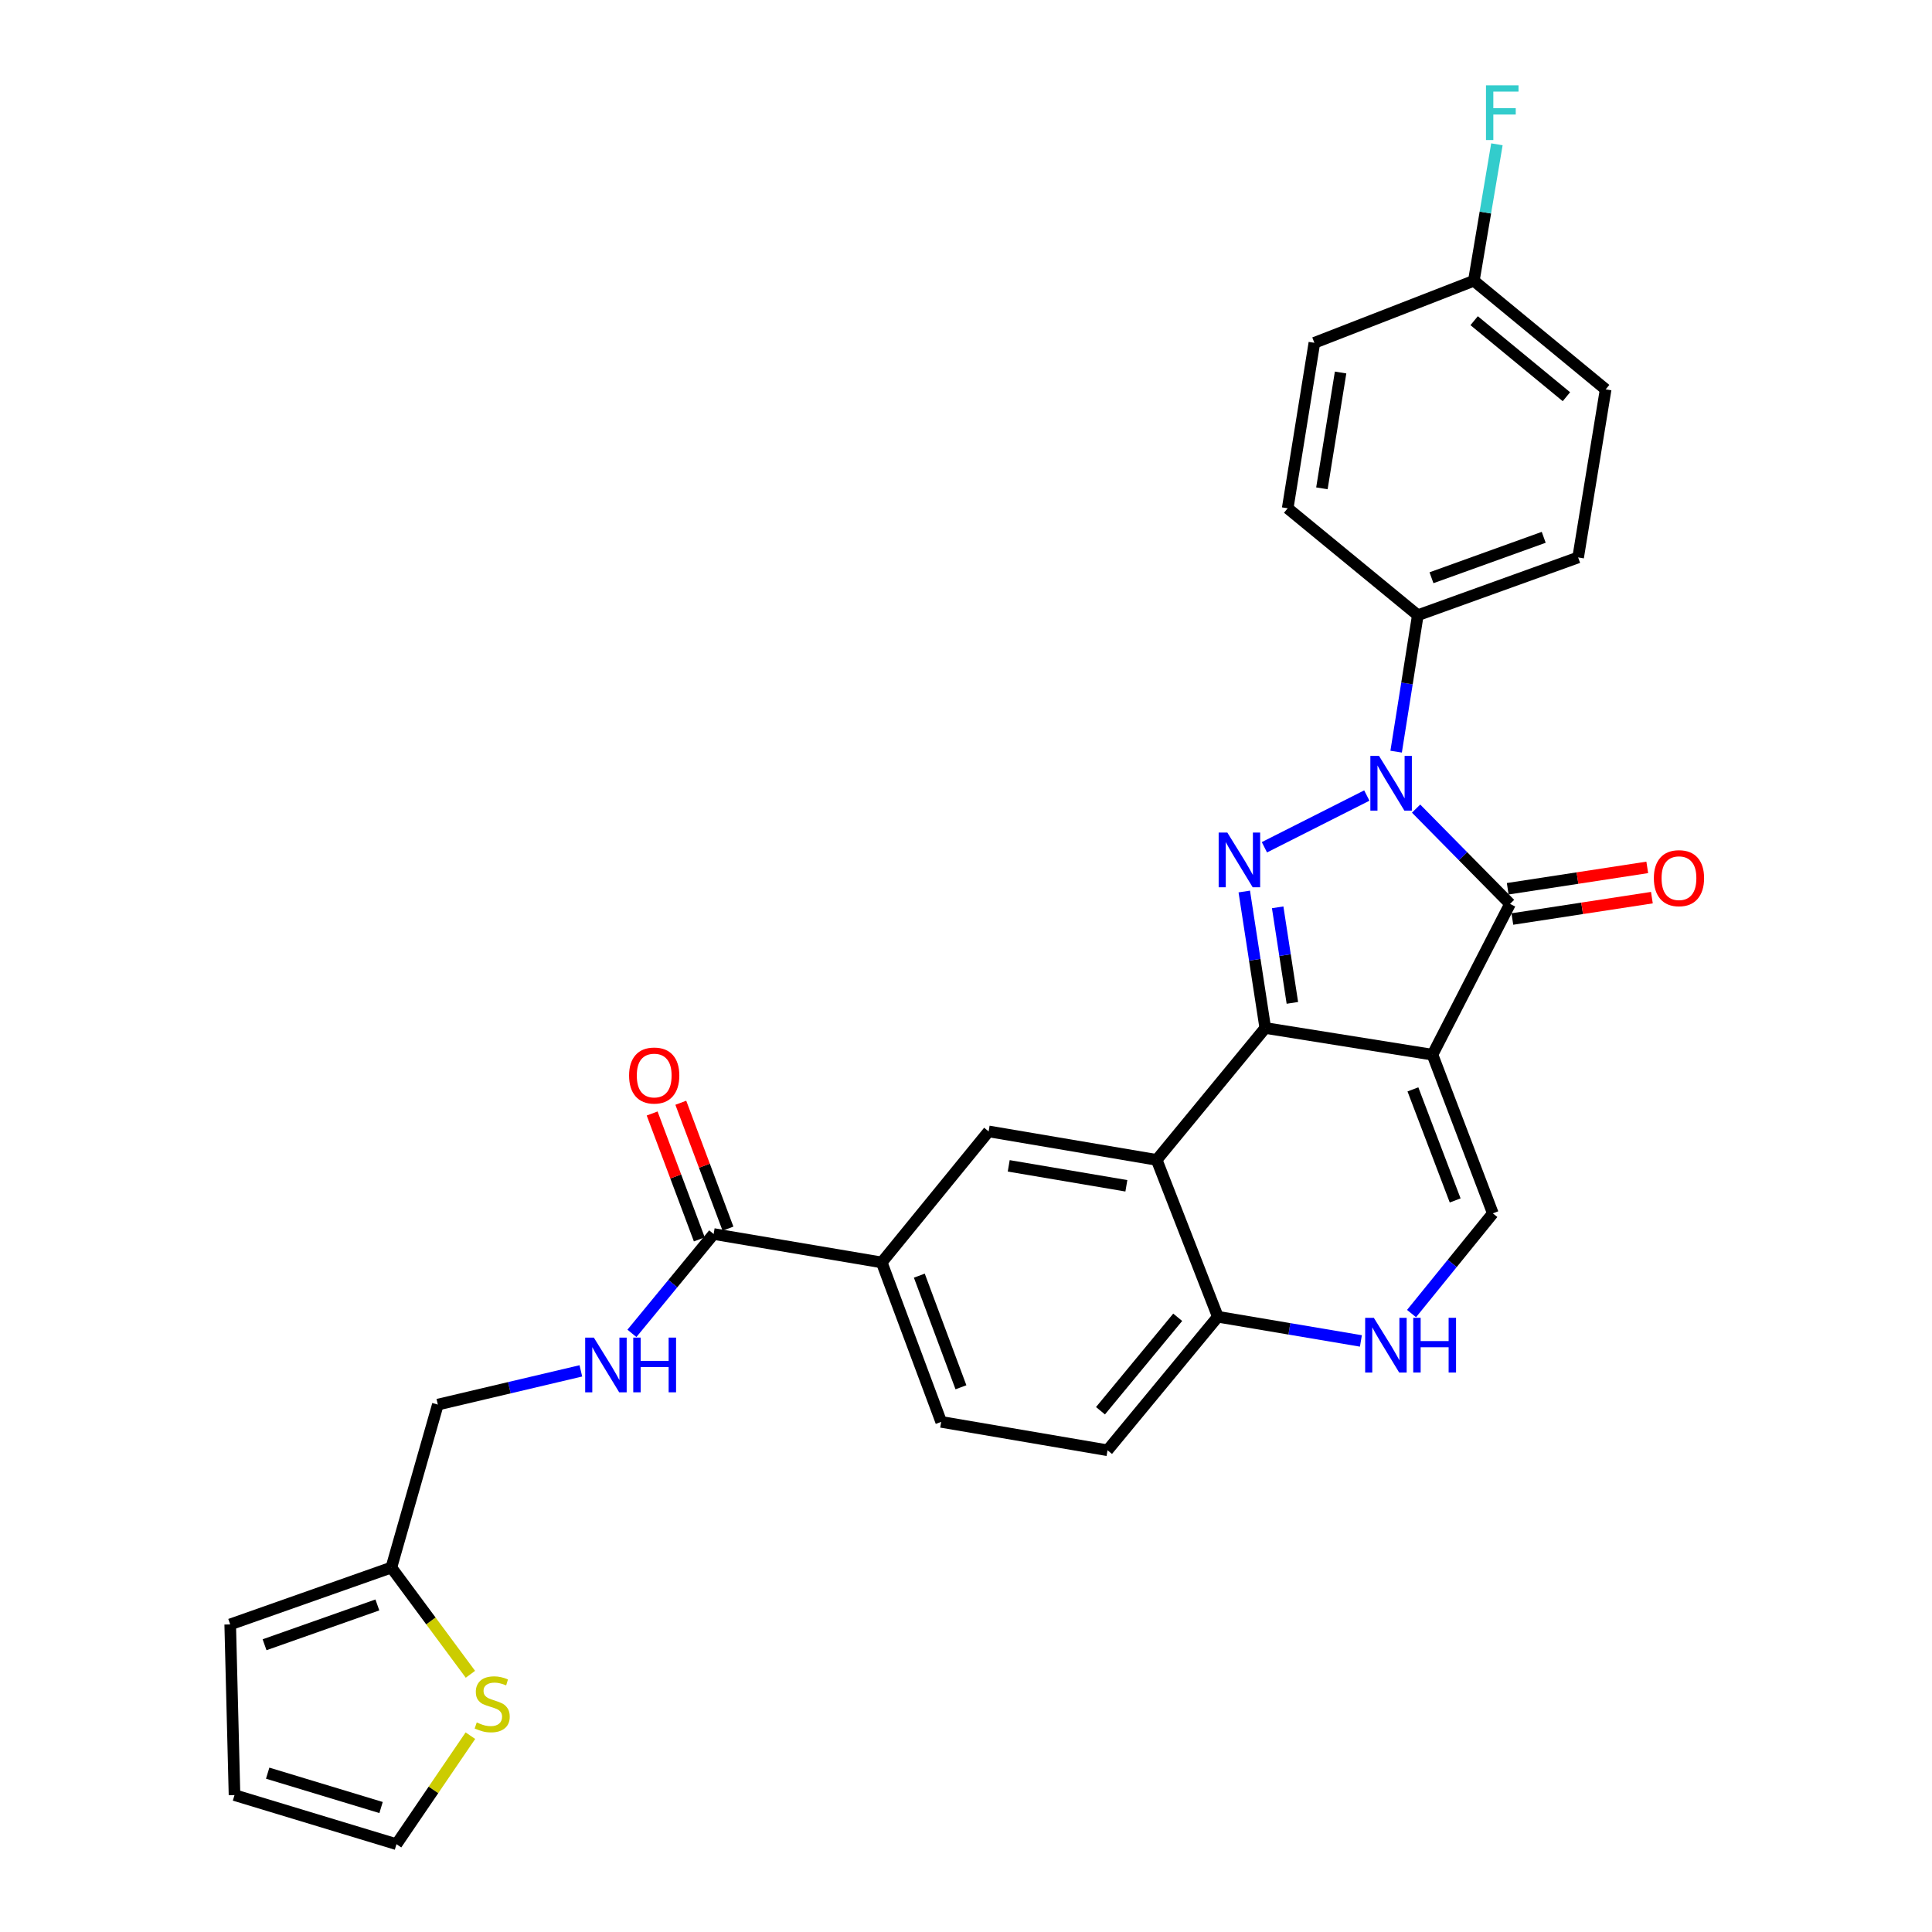 <?xml version='1.0' encoding='iso-8859-1'?>
<svg version='1.1' baseProfile='full'
              xmlns='http://www.w3.org/2000/svg'
                      xmlns:rdkit='http://www.rdkit.org/xml'
                      xmlns:xlink='http://www.w3.org/1999/xlink'
                  xml:space='preserve'
width='1000px' height='1000px' viewBox='0 0 1000 1000'>
<!-- END OF HEADER -->
<rect style='opacity:1.0;fill:#FFFFFF;stroke:none' width='1000' height='1000' x='0' y='0'> </rect>
<path class='bond-0' d='M 741.443,545.907 L 654.903,532.09' style='fill:none;fill-rule:evenodd;stroke:#000000;stroke-width:6px;stroke-linecap:butt;stroke-linejoin:miter;stroke-opacity:1' />
<path class='bond-3' d='M 741.443,545.907 L 781.593,467.852' style='fill:none;fill-rule:evenodd;stroke:#000000;stroke-width:6px;stroke-linecap:butt;stroke-linejoin:miter;stroke-opacity:1' />
<path class='bond-5' d='M 741.443,545.907 L 772.687,628.029' style='fill:none;fill-rule:evenodd;stroke:#000000;stroke-width:6px;stroke-linecap:butt;stroke-linejoin:miter;stroke-opacity:1' />
<path class='bond-5' d='M 731.324,563.859 L 753.194,621.344' style='fill:none;fill-rule:evenodd;stroke:#000000;stroke-width:6px;stroke-linecap:butt;stroke-linejoin:miter;stroke-opacity:1' />
<path class='bond-1' d='M 654.903,532.09 L 649.469,496.767' style='fill:none;fill-rule:evenodd;stroke:#000000;stroke-width:6px;stroke-linecap:butt;stroke-linejoin:miter;stroke-opacity:1' />
<path class='bond-1' d='M 649.469,496.767 L 644.034,461.444' style='fill:none;fill-rule:evenodd;stroke:#0000FF;stroke-width:6px;stroke-linecap:butt;stroke-linejoin:miter;stroke-opacity:1' />
<path class='bond-1' d='M 668.931,519.084 L 665.126,494.358' style='fill:none;fill-rule:evenodd;stroke:#000000;stroke-width:6px;stroke-linecap:butt;stroke-linejoin:miter;stroke-opacity:1' />
<path class='bond-1' d='M 665.126,494.358 L 661.322,469.632' style='fill:none;fill-rule:evenodd;stroke:#0000FF;stroke-width:6px;stroke-linecap:butt;stroke-linejoin:miter;stroke-opacity:1' />
<path class='bond-4' d='M 654.903,532.09 L 598.7,600.359' style='fill:none;fill-rule:evenodd;stroke:#000000;stroke-width:6px;stroke-linecap:butt;stroke-linejoin:miter;stroke-opacity:1' />
<path class='bond-29' d='M 654.456,438.547 L 707.463,411.771' style='fill:none;fill-rule:evenodd;stroke:#0000FF;stroke-width:6px;stroke-linecap:butt;stroke-linejoin:miter;stroke-opacity:1' />
<path class='bond-2' d='M 732.971,418.534 L 757.282,443.193' style='fill:none;fill-rule:evenodd;stroke:#0000FF;stroke-width:6px;stroke-linecap:butt;stroke-linejoin:miter;stroke-opacity:1' />
<path class='bond-2' d='M 757.282,443.193 L 781.593,467.852' style='fill:none;fill-rule:evenodd;stroke:#000000;stroke-width:6px;stroke-linecap:butt;stroke-linejoin:miter;stroke-opacity:1' />
<path class='bond-11' d='M 722.638,389.056 L 728.248,353.742' style='fill:none;fill-rule:evenodd;stroke:#0000FF;stroke-width:6px;stroke-linecap:butt;stroke-linejoin:miter;stroke-opacity:1' />
<path class='bond-11' d='M 728.248,353.742 L 733.857,318.429' style='fill:none;fill-rule:evenodd;stroke:#000000;stroke-width:6px;stroke-linecap:butt;stroke-linejoin:miter;stroke-opacity:1' />
<path class='bond-15' d='M 782.793,475.681 L 818.906,470.149' style='fill:none;fill-rule:evenodd;stroke:#000000;stroke-width:6px;stroke-linecap:butt;stroke-linejoin:miter;stroke-opacity:1' />
<path class='bond-15' d='M 818.906,470.149 L 855.019,464.616' style='fill:none;fill-rule:evenodd;stroke:#FF0000;stroke-width:6px;stroke-linecap:butt;stroke-linejoin:miter;stroke-opacity:1' />
<path class='bond-15' d='M 780.394,460.022 L 816.507,454.49' style='fill:none;fill-rule:evenodd;stroke:#000000;stroke-width:6px;stroke-linecap:butt;stroke-linejoin:miter;stroke-opacity:1' />
<path class='bond-15' d='M 816.507,454.49 L 852.62,448.957' style='fill:none;fill-rule:evenodd;stroke:#FF0000;stroke-width:6px;stroke-linecap:butt;stroke-linejoin:miter;stroke-opacity:1' />
<path class='bond-7' d='M 598.7,600.359 L 511.712,585.609' style='fill:none;fill-rule:evenodd;stroke:#000000;stroke-width:6px;stroke-linecap:butt;stroke-linejoin:miter;stroke-opacity:1' />
<path class='bond-7' d='M 583.004,613.765 L 522.112,603.44' style='fill:none;fill-rule:evenodd;stroke:#000000;stroke-width:6px;stroke-linecap:butt;stroke-linejoin:miter;stroke-opacity:1' />
<path class='bond-30' d='M 598.7,600.359 L 630.358,681.548' style='fill:none;fill-rule:evenodd;stroke:#000000;stroke-width:6px;stroke-linecap:butt;stroke-linejoin:miter;stroke-opacity:1' />
<path class='bond-6' d='M 772.687,628.029 L 751.65,653.964' style='fill:none;fill-rule:evenodd;stroke:#000000;stroke-width:6px;stroke-linecap:butt;stroke-linejoin:miter;stroke-opacity:1' />
<path class='bond-6' d='M 751.65,653.964 L 730.614,679.898' style='fill:none;fill-rule:evenodd;stroke:#0000FF;stroke-width:6px;stroke-linecap:butt;stroke-linejoin:miter;stroke-opacity:1' />
<path class='bond-9' d='M 704.401,694.066 L 667.379,687.807' style='fill:none;fill-rule:evenodd;stroke:#0000FF;stroke-width:6px;stroke-linecap:butt;stroke-linejoin:miter;stroke-opacity:1' />
<path class='bond-9' d='M 667.379,687.807 L 630.358,681.548' style='fill:none;fill-rule:evenodd;stroke:#000000;stroke-width:6px;stroke-linecap:butt;stroke-linejoin:miter;stroke-opacity:1' />
<path class='bond-10' d='M 511.712,585.609 L 456.38,653.429' style='fill:none;fill-rule:evenodd;stroke:#000000;stroke-width:6px;stroke-linecap:butt;stroke-linejoin:miter;stroke-opacity:1' />
<path class='bond-8' d='M 369.382,638.723 L 456.38,653.429' style='fill:none;fill-rule:evenodd;stroke:#000000;stroke-width:6px;stroke-linecap:butt;stroke-linejoin:miter;stroke-opacity:1' />
<path class='bond-12' d='M 369.382,638.723 L 348.232,664.434' style='fill:none;fill-rule:evenodd;stroke:#000000;stroke-width:6px;stroke-linecap:butt;stroke-linejoin:miter;stroke-opacity:1' />
<path class='bond-12' d='M 348.232,664.434 L 327.081,690.145' style='fill:none;fill-rule:evenodd;stroke:#0000FF;stroke-width:6px;stroke-linecap:butt;stroke-linejoin:miter;stroke-opacity:1' />
<path class='bond-17' d='M 376.8,635.943 L 364.591,603.363' style='fill:none;fill-rule:evenodd;stroke:#000000;stroke-width:6px;stroke-linecap:butt;stroke-linejoin:miter;stroke-opacity:1' />
<path class='bond-17' d='M 364.591,603.363 L 352.383,570.782' style='fill:none;fill-rule:evenodd;stroke:#FF0000;stroke-width:6px;stroke-linecap:butt;stroke-linejoin:miter;stroke-opacity:1' />
<path class='bond-17' d='M 361.965,641.502 L 349.757,608.921' style='fill:none;fill-rule:evenodd;stroke:#000000;stroke-width:6px;stroke-linecap:butt;stroke-linejoin:miter;stroke-opacity:1' />
<path class='bond-17' d='M 349.757,608.921 L 337.549,576.341' style='fill:none;fill-rule:evenodd;stroke:#FF0000;stroke-width:6px;stroke-linecap:butt;stroke-linejoin:miter;stroke-opacity:1' />
<path class='bond-21' d='M 630.358,681.548 L 573.257,750.653' style='fill:none;fill-rule:evenodd;stroke:#000000;stroke-width:6px;stroke-linecap:butt;stroke-linejoin:miter;stroke-opacity:1' />
<path class='bond-21' d='M 609.58,681.823 L 569.61,730.197' style='fill:none;fill-rule:evenodd;stroke:#000000;stroke-width:6px;stroke-linecap:butt;stroke-linejoin:miter;stroke-opacity:1' />
<path class='bond-31' d='M 456.38,653.429 L 487.157,735.964' style='fill:none;fill-rule:evenodd;stroke:#000000;stroke-width:6px;stroke-linecap:butt;stroke-linejoin:miter;stroke-opacity:1' />
<path class='bond-31' d='M 475.84,660.274 L 497.384,718.049' style='fill:none;fill-rule:evenodd;stroke:#000000;stroke-width:6px;stroke-linecap:butt;stroke-linejoin:miter;stroke-opacity:1' />
<path class='bond-22' d='M 733.857,318.429 L 816.841,288.532' style='fill:none;fill-rule:evenodd;stroke:#000000;stroke-width:6px;stroke-linecap:butt;stroke-linejoin:miter;stroke-opacity:1' />
<path class='bond-22' d='M 740.935,299.04 L 799.024,278.112' style='fill:none;fill-rule:evenodd;stroke:#000000;stroke-width:6px;stroke-linecap:butt;stroke-linejoin:miter;stroke-opacity:1' />
<path class='bond-23' d='M 733.857,318.429 L 666.503,263.088' style='fill:none;fill-rule:evenodd;stroke:#000000;stroke-width:6px;stroke-linecap:butt;stroke-linejoin:miter;stroke-opacity:1' />
<path class='bond-24' d='M 300.654,709.558 L 263.642,718.286' style='fill:none;fill-rule:evenodd;stroke:#0000FF;stroke-width:6px;stroke-linecap:butt;stroke-linejoin:miter;stroke-opacity:1' />
<path class='bond-24' d='M 263.642,718.286 L 226.63,727.014' style='fill:none;fill-rule:evenodd;stroke:#000000;stroke-width:6px;stroke-linecap:butt;stroke-linejoin:miter;stroke-opacity:1' />
<path class='bond-13' d='M 243.486,866.605 L 223.027,838.984' style='fill:none;fill-rule:evenodd;stroke:#CCCC00;stroke-width:6px;stroke-linecap:butt;stroke-linejoin:miter;stroke-opacity:1' />
<path class='bond-13' d='M 223.027,838.984 L 202.569,811.362' style='fill:none;fill-rule:evenodd;stroke:#000000;stroke-width:6px;stroke-linecap:butt;stroke-linejoin:miter;stroke-opacity:1' />
<path class='bond-16' d='M 243.479,898.381 L 224.348,926.463' style='fill:none;fill-rule:evenodd;stroke:#CCCC00;stroke-width:6px;stroke-linecap:butt;stroke-linejoin:miter;stroke-opacity:1' />
<path class='bond-16' d='M 224.348,926.463 L 205.218,954.545' style='fill:none;fill-rule:evenodd;stroke:#000000;stroke-width:6px;stroke-linecap:butt;stroke-linejoin:miter;stroke-opacity:1' />
<path class='bond-14' d='M 202.569,811.362 L 226.63,727.014' style='fill:none;fill-rule:evenodd;stroke:#000000;stroke-width:6px;stroke-linecap:butt;stroke-linejoin:miter;stroke-opacity:1' />
<path class='bond-18' d='M 202.569,811.362 L 119.153,840.793' style='fill:none;fill-rule:evenodd;stroke:#000000;stroke-width:6px;stroke-linecap:butt;stroke-linejoin:miter;stroke-opacity:1' />
<path class='bond-18' d='M 195.327,830.716 L 136.936,851.318' style='fill:none;fill-rule:evenodd;stroke:#000000;stroke-width:6px;stroke-linecap:butt;stroke-linejoin:miter;stroke-opacity:1' />
<path class='bond-33' d='M 205.218,954.545 L 121.38,929.137' style='fill:none;fill-rule:evenodd;stroke:#000000;stroke-width:6px;stroke-linecap:butt;stroke-linejoin:miter;stroke-opacity:1' />
<path class='bond-33' d='M 197.237,935.573 L 138.55,917.788' style='fill:none;fill-rule:evenodd;stroke:#000000;stroke-width:6px;stroke-linecap:butt;stroke-linejoin:miter;stroke-opacity:1' />
<path class='bond-20' d='M 119.153,840.793 L 121.38,929.137' style='fill:none;fill-rule:evenodd;stroke:#000000;stroke-width:6px;stroke-linecap:butt;stroke-linejoin:miter;stroke-opacity:1' />
<path class='bond-19' d='M 487.157,735.964 L 573.257,750.653' style='fill:none;fill-rule:evenodd;stroke:#000000;stroke-width:6px;stroke-linecap:butt;stroke-linejoin:miter;stroke-opacity:1' />
<path class='bond-26' d='M 816.841,288.532 L 831.081,201.543' style='fill:none;fill-rule:evenodd;stroke:#000000;stroke-width:6px;stroke-linecap:butt;stroke-linejoin:miter;stroke-opacity:1' />
<path class='bond-27' d='M 666.503,263.088 L 680.321,177.437' style='fill:none;fill-rule:evenodd;stroke:#000000;stroke-width:6px;stroke-linecap:butt;stroke-linejoin:miter;stroke-opacity:1' />
<path class='bond-27' d='M 684.215,252.764 L 693.888,192.808' style='fill:none;fill-rule:evenodd;stroke:#000000;stroke-width:6px;stroke-linecap:butt;stroke-linejoin:miter;stroke-opacity:1' />
<path class='bond-25' d='M 762.856,145.331 L 680.321,177.437' style='fill:none;fill-rule:evenodd;stroke:#000000;stroke-width:6px;stroke-linecap:butt;stroke-linejoin:miter;stroke-opacity:1' />
<path class='bond-28' d='M 762.856,145.331 L 768.826,110.011' style='fill:none;fill-rule:evenodd;stroke:#000000;stroke-width:6px;stroke-linecap:butt;stroke-linejoin:miter;stroke-opacity:1' />
<path class='bond-28' d='M 768.826,110.011 L 774.796,74.691' style='fill:none;fill-rule:evenodd;stroke:#33CCCC;stroke-width:6px;stroke-linecap:butt;stroke-linejoin:miter;stroke-opacity:1' />
<path class='bond-32' d='M 762.856,145.331 L 831.081,201.543' style='fill:none;fill-rule:evenodd;stroke:#000000;stroke-width:6px;stroke-linecap:butt;stroke-linejoin:miter;stroke-opacity:1' />
<path class='bond-32' d='M 763.016,165.989 L 810.774,205.338' style='fill:none;fill-rule:evenodd;stroke:#000000;stroke-width:6px;stroke-linecap:butt;stroke-linejoin:miter;stroke-opacity:1' />
<path  class='atom-2' d='M 635.257 430.924
L 644.537 445.924
Q 645.457 447.404, 646.937 450.084
Q 648.417 452.764, 648.497 452.924
L 648.497 430.924
L 652.257 430.924
L 652.257 459.244
L 648.377 459.244
L 638.417 442.844
Q 637.257 440.924, 636.017 438.724
Q 634.817 436.524, 634.457 435.844
L 634.457 459.244
L 630.777 459.244
L 630.777 430.924
L 635.257 430.924
' fill='#0000FF'/>
<path  class='atom-3' d='M 713.779 391.258
L 723.059 406.258
Q 723.979 407.738, 725.459 410.418
Q 726.939 413.098, 727.019 413.258
L 727.019 391.258
L 730.779 391.258
L 730.779 419.578
L 726.899 419.578
L 716.939 403.178
Q 715.779 401.258, 714.539 399.058
Q 713.339 396.858, 712.979 396.178
L 712.979 419.578
L 709.299 419.578
L 709.299 391.258
L 713.779 391.258
' fill='#0000FF'/>
<path  class='atom-7' d='M 711.086 682.094
L 720.366 697.094
Q 721.286 698.574, 722.766 701.254
Q 724.246 703.934, 724.326 704.094
L 724.326 682.094
L 728.086 682.094
L 728.086 710.414
L 724.206 710.414
L 714.246 694.014
Q 713.086 692.094, 711.846 689.894
Q 710.646 687.694, 710.286 687.014
L 710.286 710.414
L 706.606 710.414
L 706.606 682.094
L 711.086 682.094
' fill='#0000FF'/>
<path  class='atom-7' d='M 731.486 682.094
L 735.326 682.094
L 735.326 694.134
L 749.806 694.134
L 749.806 682.094
L 753.646 682.094
L 753.646 710.414
L 749.806 710.414
L 749.806 697.334
L 735.326 697.334
L 735.326 710.414
L 731.486 710.414
L 731.486 682.094
' fill='#0000FF'/>
<path  class='atom-13' d='M 307.368 692.339
L 316.648 707.339
Q 317.568 708.819, 319.048 711.499
Q 320.528 714.179, 320.608 714.339
L 320.608 692.339
L 324.368 692.339
L 324.368 720.659
L 320.488 720.659
L 310.528 704.259
Q 309.368 702.339, 308.128 700.139
Q 306.928 697.939, 306.568 697.259
L 306.568 720.659
L 302.888 720.659
L 302.888 692.339
L 307.368 692.339
' fill='#0000FF'/>
<path  class='atom-13' d='M 327.768 692.339
L 331.608 692.339
L 331.608 704.379
L 346.088 704.379
L 346.088 692.339
L 349.928 692.339
L 349.928 720.659
L 346.088 720.659
L 346.088 707.579
L 331.608 707.579
L 331.608 720.659
L 327.768 720.659
L 327.768 692.339
' fill='#0000FF'/>
<path  class='atom-14' d='M 246.758 891.543
Q 247.078 891.663, 248.398 892.223
Q 249.718 892.783, 251.158 893.143
Q 252.638 893.463, 254.078 893.463
Q 256.758 893.463, 258.318 892.183
Q 259.878 890.863, 259.878 888.583
Q 259.878 887.023, 259.078 886.063
Q 258.318 885.103, 257.118 884.583
Q 255.918 884.063, 253.918 883.463
Q 251.398 882.703, 249.878 881.983
Q 248.398 881.263, 247.318 879.743
Q 246.278 878.223, 246.278 875.663
Q 246.278 872.103, 248.678 869.903
Q 251.118 867.703, 255.918 867.703
Q 259.198 867.703, 262.918 869.263
L 261.998 872.343
Q 258.598 870.943, 256.038 870.943
Q 253.278 870.943, 251.758 872.103
Q 250.238 873.223, 250.278 875.183
Q 250.278 876.703, 251.038 877.623
Q 251.838 878.543, 252.958 879.063
Q 254.118 879.583, 256.038 880.183
Q 258.598 880.983, 260.118 881.783
Q 261.638 882.583, 262.718 884.223
Q 263.838 885.823, 263.838 888.583
Q 263.838 892.503, 261.198 894.623
Q 258.598 896.703, 254.238 896.703
Q 251.718 896.703, 249.798 896.143
Q 247.918 895.623, 245.678 894.703
L 246.758 891.543
' fill='#CCCC00'/>
<path  class='atom-16' d='M 856.031 454.537
Q 856.031 447.737, 859.391 443.937
Q 862.751 440.137, 869.031 440.137
Q 875.311 440.137, 878.671 443.937
Q 882.031 447.737, 882.031 454.537
Q 882.031 461.417, 878.631 465.337
Q 875.231 469.217, 869.031 469.217
Q 862.791 469.217, 859.391 465.337
Q 856.031 461.457, 856.031 454.537
M 869.031 466.017
Q 873.351 466.017, 875.671 463.137
Q 878.031 460.217, 878.031 454.537
Q 878.031 448.977, 875.671 446.177
Q 873.351 443.337, 869.031 443.337
Q 864.711 443.337, 862.351 446.137
Q 860.031 448.937, 860.031 454.537
Q 860.031 460.257, 862.351 463.137
Q 864.711 466.017, 869.031 466.017
' fill='#FF0000'/>
<path  class='atom-18' d='M 325.614 556.689
Q 325.614 549.889, 328.974 546.089
Q 332.334 542.289, 338.614 542.289
Q 344.894 542.289, 348.254 546.089
Q 351.614 549.889, 351.614 556.689
Q 351.614 563.569, 348.214 567.489
Q 344.814 571.369, 338.614 571.369
Q 332.374 571.369, 328.974 567.489
Q 325.614 563.609, 325.614 556.689
M 338.614 568.169
Q 342.934 568.169, 345.254 565.289
Q 347.614 562.369, 347.614 556.689
Q 347.614 551.129, 345.254 548.329
Q 342.934 545.489, 338.614 545.489
Q 334.294 545.489, 331.934 548.289
Q 329.614 551.089, 329.614 556.689
Q 329.614 562.409, 331.934 565.289
Q 334.294 568.169, 338.614 568.169
' fill='#FF0000'/>
<path  class='atom-29' d='M 769.143 44.165
L 785.983 44.165
L 785.983 47.405
L 772.943 47.405
L 772.943 56.005
L 784.543 56.005
L 784.543 59.285
L 772.943 59.285
L 772.943 72.485
L 769.143 72.485
L 769.143 44.165
' fill='#33CCCC'/>
</svg>
